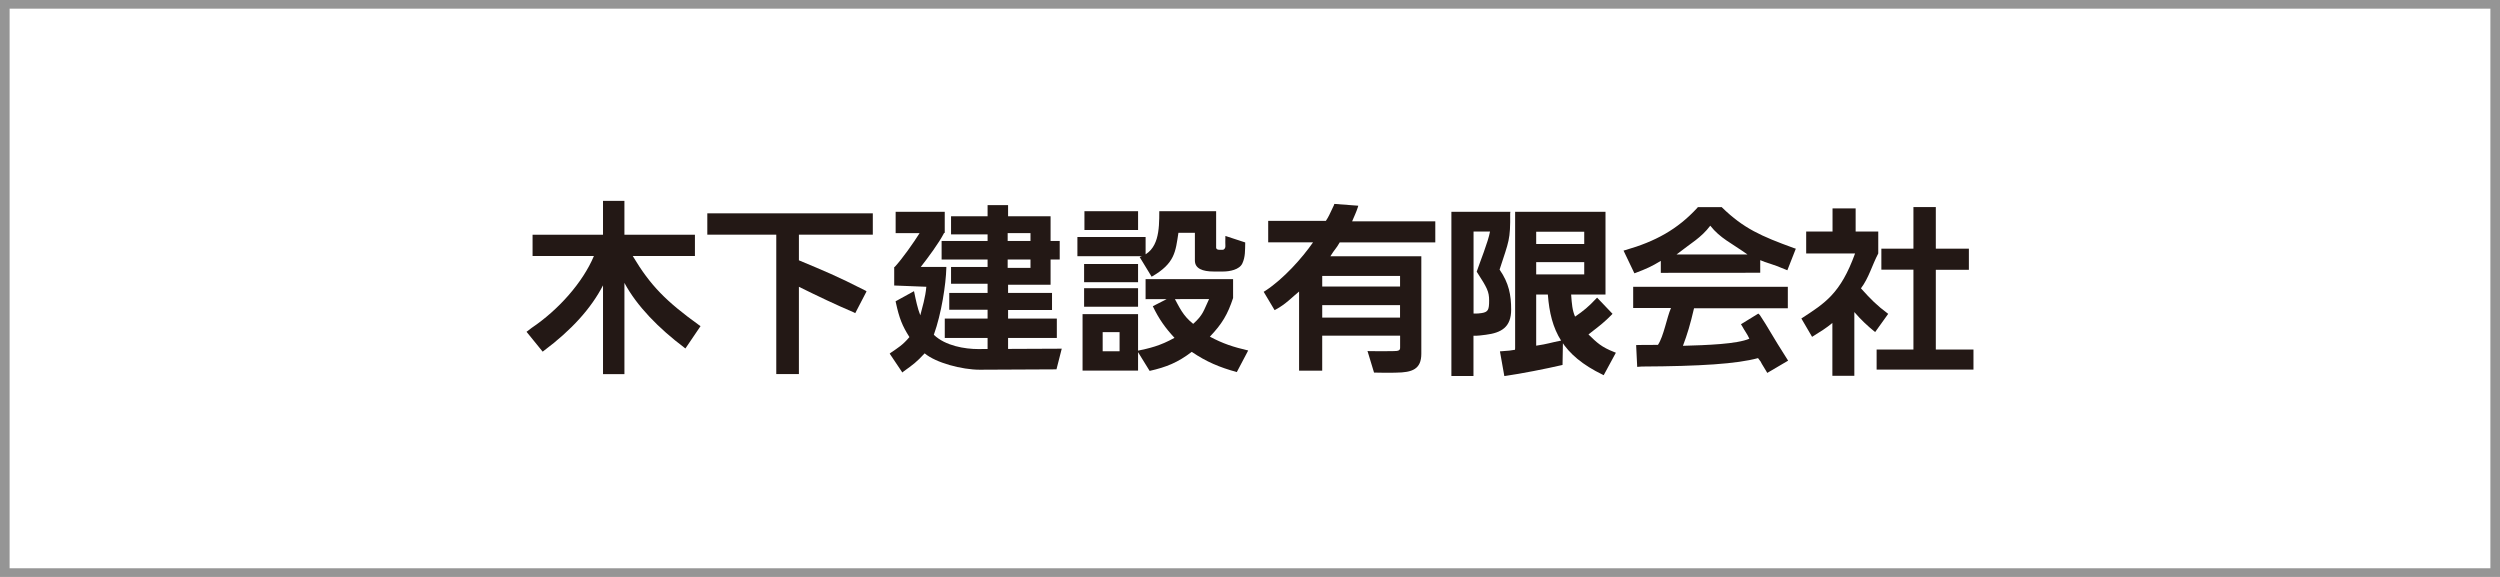 <?xml version="1.0" encoding="UTF-8"?>
<svg xmlns="http://www.w3.org/2000/svg" width="260" height="60" version="1.1" viewBox="0 0 260 60">
  <rect x="0" y="0" width="260" height="60" fill="#333333" stroke="none"/>
  <defs>
    <style>
      .cls-1 {
        fill: #231815;
      }

      .cls-2 {
        fill: #fff;
      }

      .cls-3 {
        fill: #959595;
      }
    </style>
  </defs>
  <!-- Generator: Adobe Illustrator 28.7.1, SVG Export Plug-In . SVG Version: 1.2.0 Build 142)  -->
  <g>
    <g id="_レイヤー_1" data-name="レイヤー_1">
      <path class="cls-2" d="M260,0H0v60h260V0h0Z"/>
      <path class="cls-3" d="M259,.9v58.2H1V.9h258M260,0H0v60h260V0h0Z"/>
      <g>
        <path class="cls-1" d="M72.715,33.822c-3.445-2.487-5.065-4.107-6.908-7.195h6.465v-2.216h-7.333v-3.521h-2.227v3.521h-7.325v2.216h6.379c-1.17,2.774-3.691,5.601-6.484,7.481l-.523.399,1.679,2.066.106-.082c2.907-2.173,4.929-4.418,6.169-6.812v9.228h2.227v-9.486c1.292,2.407,3.543,4.706,6.239,6.741l.104.078,1.574-2.324-.14-.094h-.002Z"/>
        <path class="cls-1" d="M90.772,24.405v-2.221h-17.212v2.221h7.172v14.495h2.354v-9.074c1.942.962,3.907,1.896,5.687,2.651l.173.09,1.175-2.263-.112-.081c-3.064-1.559-4.229-2.02-6.922-3.151v-2.666h7.686,0Z"/>
        <path class="cls-1" d="M149.271,25.205v-2.184h-8.651c.26-.618.426-.946.59-1.451l.053-.175-2.495-.189-.03.115c-.511,1.077-.534,1.171-.846,1.649h-5.999v2.236h4.662c-1.162,1.676-3.081,3.794-4.889,4.989l-.243.153,1.136,1.906.127-.068c1.041-.556,1.719-1.303,2.419-1.868v8.231h2.405v-3.641h8.102v1.213c.015.328-.149.395-.756.395-.241,0-.909.016-2.408.004l-.228-.017.68,2.244.096.002c1.617.038,2.082.006,2.197.005,1.687-.015,2.625-.361,2.625-1.967v-10.138h-9.457c.46-.753.589-.761.971-1.443h9.939ZM145.606,28.699v1.103h-8.095v-1.103h8.095ZM145.604,31.733v1.297h-8.093v-1.297h8.093Z"/>
        <g>
          <path class="cls-1" d="M153.193,34.917c.452.023.987-.058,1.335-.102,1.611-.204,2.633-.787,2.633-2.61,0-1.512-.229-2.761-1.204-4.166.977-3.011,1.127-3.049,1.102-5.847l.021-.162h-6.135v17.073h2.296v-4.199M153.249,24.082h1.713c-.2,1.092-1.055,3.186-1.362,4.106l-.022.066.037.058c1.048,1.628,1.254,2.006,1.254,2.947,0,.948-.097,1.19-.768,1.299-.285.046-.448.058-.852.05v-8.526h0Z"/>
          <path class="cls-1" d="M166.204,30.635h.768v-8.605h-9.399v14.168l-.013.178c-.37.073-.687.106-1.376.151l-.191.014.457,2.568.111-.012c1.66-.239,4.223-.743,5.824-1.115l.119-.028.043-2.569-.161.031c-1.204.234-1.358.347-2.623.536v-5.316h1.214c.28,3.732,1.516,6.301,5.696,8.33l.111.057,1.267-2.339-.17-.067c-1.343-.526-1.799-.976-2.681-1.833,1.11-.884,1.177-.888,1.913-1.562.153-.14.302-.307.474-.461l.115-.123-1.603-1.68-.113.111c-.765.819-1.286,1.252-2.179,1.862-.288-.66-.337-1.317-.409-2.296h1.957M164.76,27.264v1.274h-4.996v-1.274h4.996ZM159.764,25.374v-1.274h4.996v1.274h-4.996Z"/>
        </g>
        <g>
          <path class="cls-1" d="M170.087,28.385c1.141-.428,1.711-.689,2.637-1.255v1.245l10.34-.009v-1.311c.675.313,1.157.337,2.716,1.01l.103.045.882-2.246-.194-.063c-3.435-1.246-5.245-2.056-7.46-4.206l-.043-.052h-2.495l-.043.062c-2.088,2.267-4.374,3.507-7.496,4.404l-.186.053,1.13,2.362.109-.041v.002ZM174.36,26.464c1.511-1.188,2.557-1.728,3.508-2.992,1.035,1.31,2.167,1.783,3.869,2.992h-7.377Z"/>
          <path class="cls-1" d="M169.852,32.034h3.93c-.438,1.009-.756,2.932-1.355,3.833-.354.006-.913-.004-1.649.008l-.62.011.111,2.27.464-.037c6.109-.03,9.91-.278,12.102-.875.328.415.25.326.393.594.068.102.219.351.49.81l.079.134,2.167-1.274-.109-.175c-1.587-2.47-1.943-3.245-2.831-4.57l-.158-.152-1.806,1.11.109.175c.321.592.532.811.765,1.329-1.281.56-4.402.669-6.907.739.451-1.196.764-2.228,1.153-3.904h9.755v-2.236h-16.084v2.209h0Z"/>
        </g>
        <g>
          <path class="cls-1" d="M102.709,36.534h2.131v-1.387h5.07v-2.015h-5.07v-.892h4.57v-1.776h-4.57v-.851h4.42v-2.624h.95v-1.929h-.95v-2.568h-4.42v-1.159h-2.131v1.159h-3.8v1.884h3.8v.685h-4.781v1.929h4.781v.775h-3.8v1.745h3.8v.955h-3.986v1.748h3.986v.919h-4.453v2.015h4.453v1.387ZM104.797,25.06v-.816h2.374v.816h-2.374ZM104.797,27.86v-.871h2.374v.871h-2.374Z"/>
          <path class="cls-1" d="M101.761,36.303c-1.438,0-3.444-.337-4.643-1.484.802-2.227,1.255-5.265,1.299-6.913l.004-.148h-2.66c.715-.91,1.919-2.522,2.426-3.536h.066v-2.197h-5.106v2.22h2.492c-.644,1.023-1.77,2.624-2.568,3.496l-.074.043v1.908l3.341.132c-.097,1.121-.421,2.153-.627,2.969-.287-.72-.471-1.627-.624-2.364l-.031-.148-1.915,1.052.029.136c.35,1.624.663,2.412,1.411,3.587-.709.834-1.155,1.09-1.952,1.636l-.101.084,1.317,1.964.121-.106c.998-.723,1.331-.945,2.198-1.887,1.165.982,3.867,1.703,5.73,1.703l7.979-.038.548-2.15-8.66.038v.003Z"/>
        </g>
        <path class="cls-1" d="M119.143,24.647v1.999h-7.093v-1.999h7.093ZM118.36,21.968v1.953h-5.579v-1.953h5.579ZM118.358,27.454v1.898h-5.612v-1.898h5.612ZM118.358,29.975v1.923h-5.612v-1.923h5.612ZM118.358,32.67v5.87h-5.772v-5.87s5.772,0,5.772,0ZM114.678,34.545v1.984h1.758v-1.984h-1.758ZM126.478,21.968v3.782c0,.066.032.228.356.228h.314c.194-.002.295-.203.293-.36-.004-.316-.019-.472,0-1.08l2.062.676c-.019.798.022,1.502-.301,2.186-.304.646-1.311.837-1.995.837h-.98c-1.161,0-1.958-.304-1.958-1.14v-2.883h-1.713c-.302,1.94-.34,3.168-2.786,4.564l-1.242-2.04c2.001-.667,2.038-2.833,2.038-4.771h5.913,0ZM129.812,36.45l-1.184,2.246c-1.786-.494-3.148-1.058-4.687-2.103-1.444,1.102-2.613,1.582-4.38,1.981l-1.289-2.088c1.258-.262,2.374-.509,3.875-1.352-.943-1.015-1.609-1.938-2.255-3.287l2.116-1.083c.684,1.254.981,2.026,2.083,2.919,1.064-.95,1.085-1.393,1.655-2.582l-6.605.013v-2.083h9.1v1.962c-.558,1.691-1.141,2.69-2.414,4.02,1.387.741,2.445,1.077,3.984,1.438h0Z"/>
        <path class="cls-1" d="M192.851,39.084h-2.284v-5.495c-.662.546-1.217.891-2.11,1.442l-1.115-1.908c2.466-1.605,4.068-2.579,5.586-6.763h-5.085v-2.281h2.741v-2.403h2.403v2.403h2.352v2.281c-.655,1.247-.983,2.545-1.8,3.627.988,1.102,1.674,1.799,2.833,2.654l-1.358,1.895c-.798-.646-1.498-1.304-2.163-2.083v6.631h0ZM201.325,21.534v4.325h3.439v2.203h-3.439v8.286h3.916v2.093h-10.072v-2.093h3.828v-8.303h-3.335v-2.186h3.335v-4.325h2.329,0Z"/>
      </g>
    </g>
  </g>
</svg>